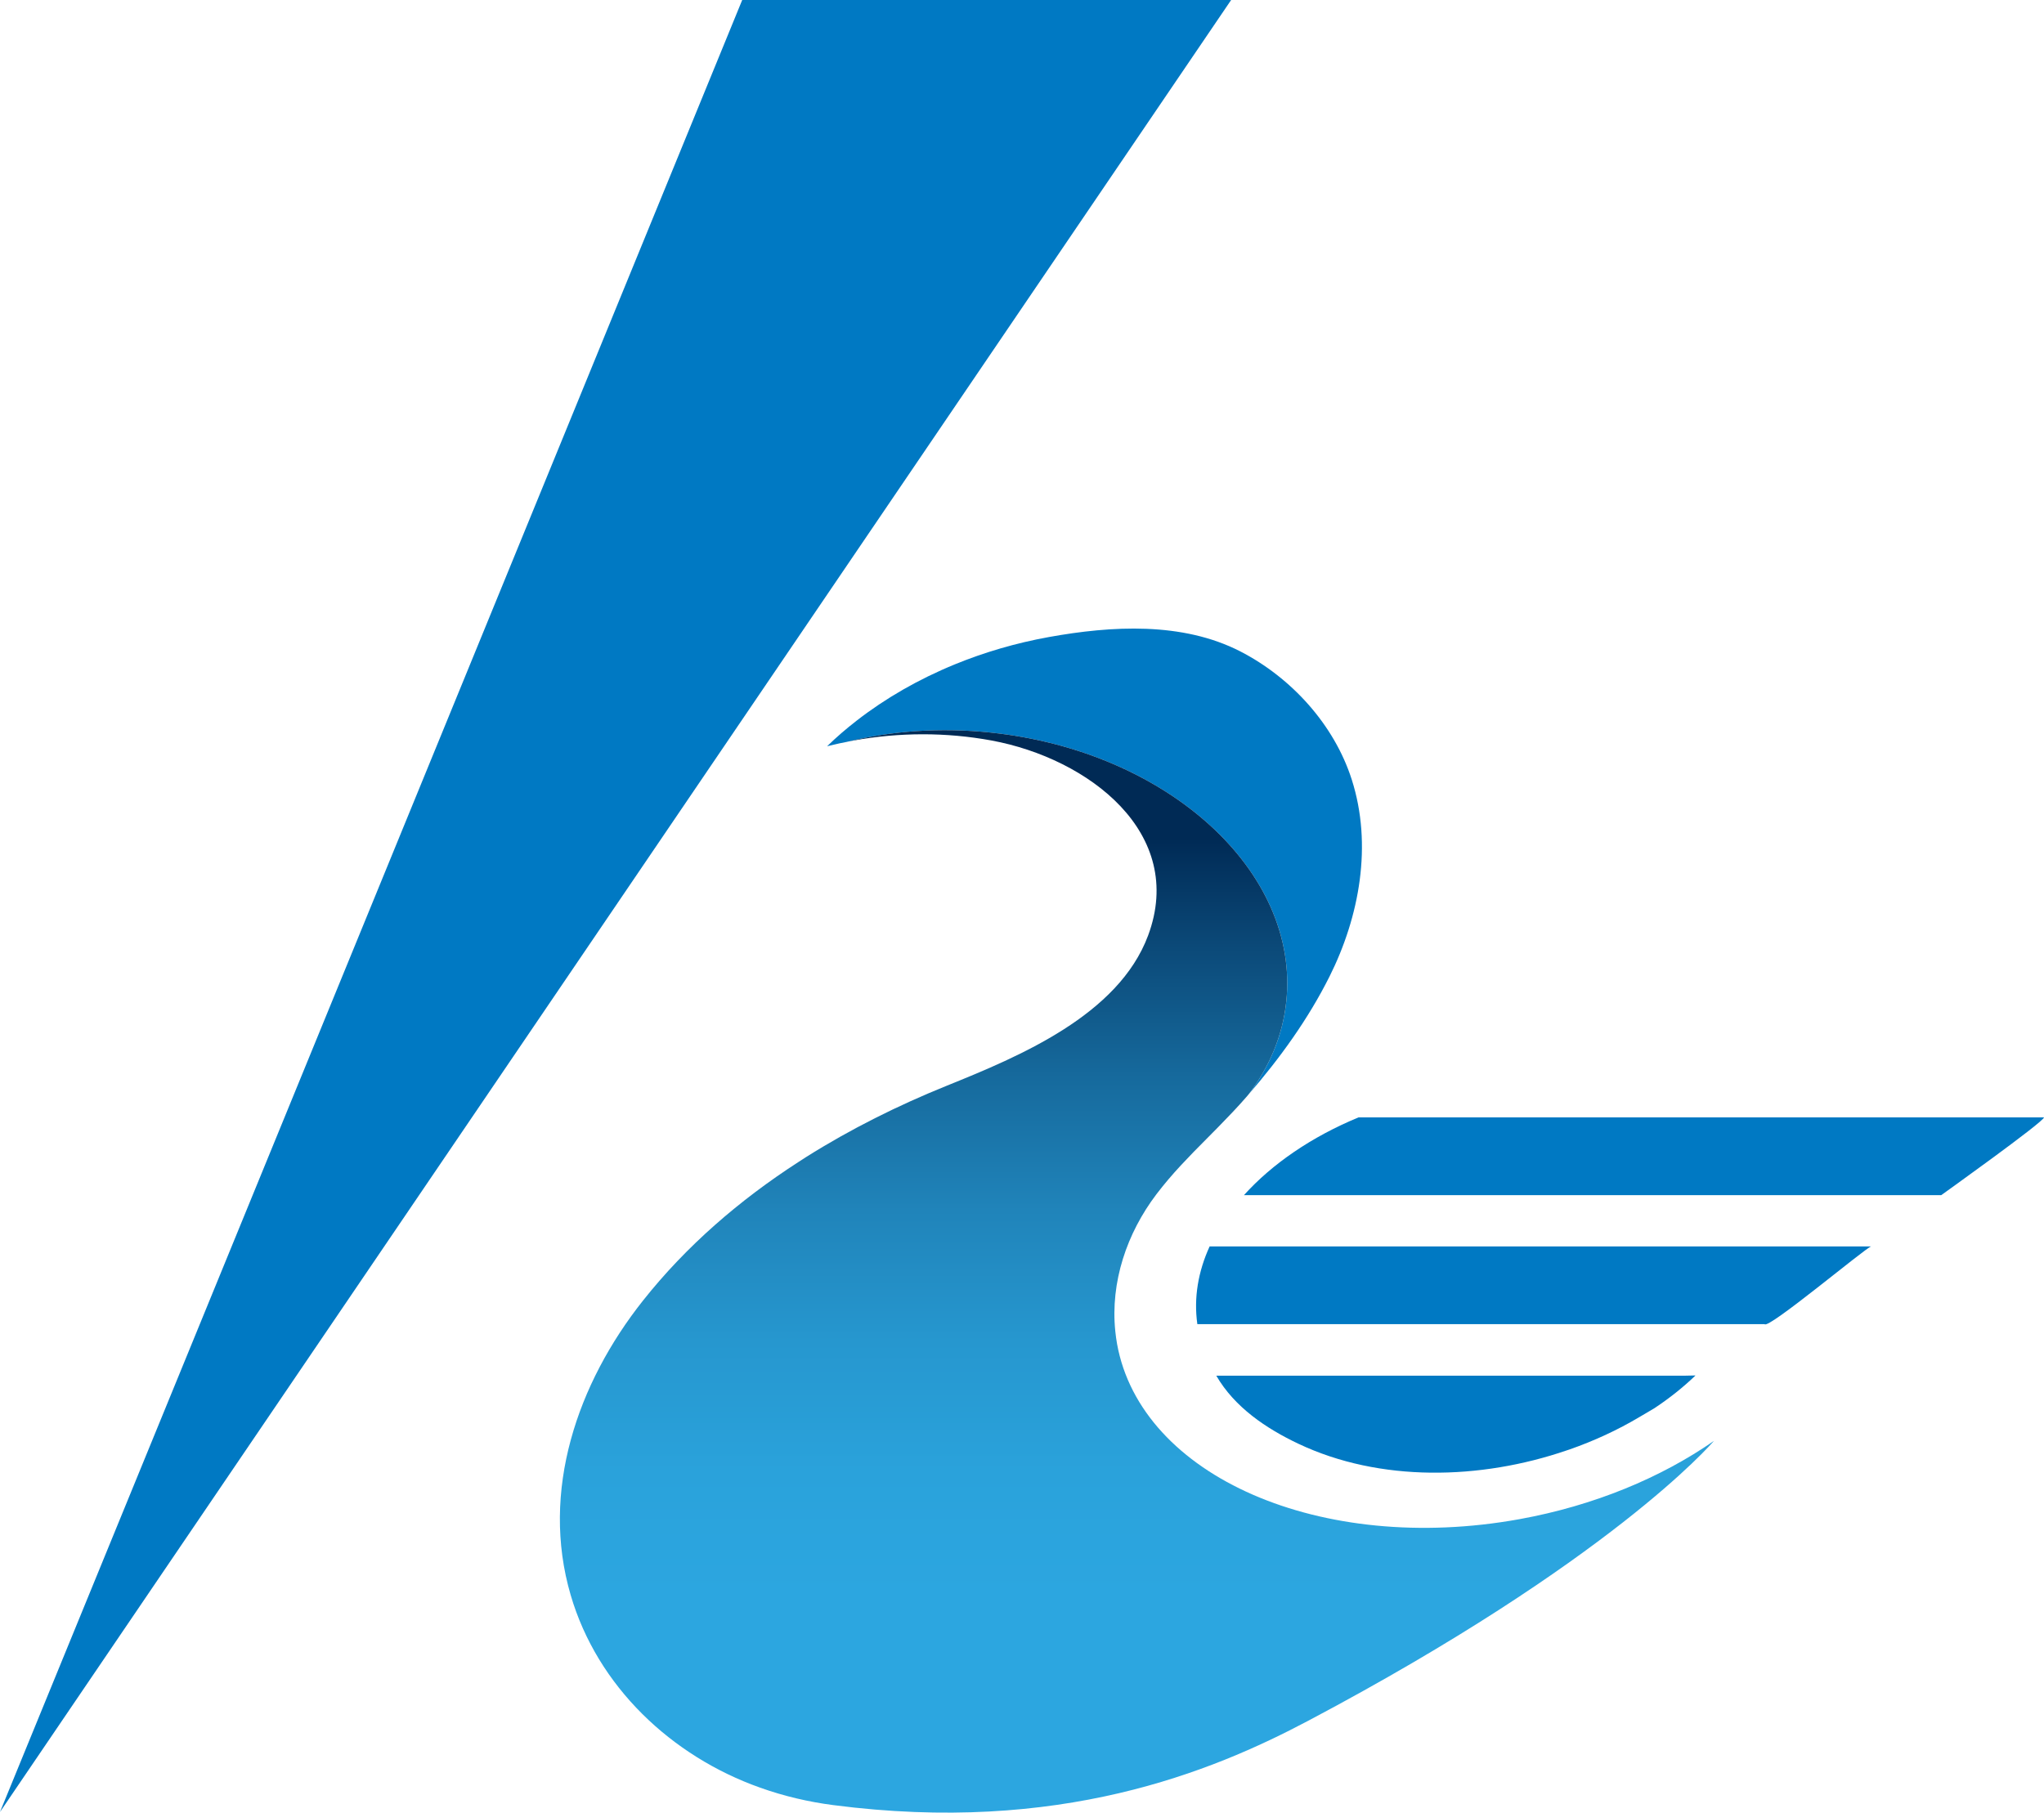 <?xml version="1.0" encoding="UTF-8"?>
<svg id="_レイヤー_2" data-name="レイヤー 2" xmlns="http://www.w3.org/2000/svg" xmlns:xlink="http://www.w3.org/1999/xlink" viewBox="0 0 338.209 300">
  <defs>
    <style>
      .cls-1 {
        fill: url(#_名称未設定グラデーション_140);
      }

      .cls-2 {
        fill: #0079c3;
      }
    </style>
    <linearGradient id="_名称未設定グラデーション_140" data-name="名称未設定グラデーション 140" x1="188.117" y1="120.846" x2="188.117" y2="300" gradientUnits="userSpaceOnUse">
      <stop offset=".1" stop-color="#002a55"/>
      <stop offset=".199" stop-color="#0b4978"/>
      <stop offset=".321" stop-color="#166a9d"/>
      <stop offset=".444" stop-color="#2084ba"/>
      <stop offset=".565" stop-color="#2697cf"/>
      <stop offset=".685" stop-color="#2aa2db"/>
      <stop offset=".8" stop-color="#2ca6e0"/>
    </linearGradient>
  </defs>
  <g id="_文字" data-name="文字">
    <g>
      <polygon class="cls-2" points="122.81 0 203.709 0 0 299.888 122.81 0"/>
      <path class="cls-2" d="M309.607,206.286c-.968.266-17.085,13.806-17.629,12.863h-93.86c-.617-4.344.133-8.712,2.033-12.863h109.456Z"/>
      <path class="cls-2" d="M338.209,184.929c0,.726-16.909,12.802-17.006,12.875h-115.377c4.671-5.179,11.205-9.668,18.973-12.875h113.409Z"/>
      <path class="cls-2" d="M219.971,161.648c-3.521,7.03-8.228,13.552-13.419,19.53,3.473-4.538,5.687-9.753,6.28-15.416,2.263-21.514-19.627-41.443-48.873-44.517-8.349-.871-16.396-.29-23.68,1.5-.048.012-.097.024-.145.036-.847.157-1.682.339-2.505.545-.254.048-.52.121-.774.182,1.525-1.488,3.17-2.904,4.901-4.247,4.755-3.691,10.225-6.849,16.263-9.317,4.852-1.984,10.055-3.521,15.549-4.513,10.346-1.863,22.059-2.553,31.666,2.384,8.434,4.344,15.513,12.1,18.429,21.2,3.461,10.806,1.295,22.664-3.691,32.634Z"/>
      <path class="cls-1" d="M283.595,238.472c-.508.593-17.231,19.893-67.06,46.284-16.178,8.579-41.371,18.84-78.628,14-4.126-.532-8.204-1.488-12.137-2.892-14.666-5.203-26.911-16.747-31.34-31.86-5.058-17.243,1.125-35.079,11.955-48.74,7.176-9.063,15.997-16.662,25.701-22.93.423-.278.847-.557,1.271-.823,7.393-4.659,15.271-8.579,23.305-11.822,12.016-4.852,28.387-11.677,33.3-24.842,6.329-16.953-9.801-29.319-25.919-32.296-7.502-1.379-15.271-1.355-22.773,0-.339.06-.666.121-.992.194,7.284-1.791,15.331-2.372,23.68-1.5,29.246,3.073,51.136,23.003,48.873,44.517-.593,5.663-2.807,10.878-6.28,15.416-.085.109-.182.206-.266.315-1.5,1.73-3.098,3.388-4.707,5.034-.653.666-1.307,1.319-1.96,1.984-1.428,1.428-2.844,2.868-4.211,4.344-1.428,1.537-2.795,3.134-4.066,4.804-4.888,6.449-7.635,14.532-6.8,22.664.073.702.169,1.404.29,2.093,3.969,21.95,33.772,34.946,66.564,29.016,12.415-2.251,23.462-6.885,32.199-12.959Z"/>
      <path class="cls-2" d="M278.851,227.679s-77.599,0-77.599 0c3.024,5.224,8.242,8.735,13.583,11.267,13.48,6.39,30.117,6.007,44.437,1.088.145-.048.29-.097.436-.145,4.09-1.428,7.974-3.231,11.532-5.348.823-.484,1.634-.968,2.444-1.44.036-.012.061-.036.097-.061,2.493-1.658,4.768-3.473,6.764-5.397-.581.012-1.162.036-1.694.036Z"/>
    </g>
  </g>
</svg>
